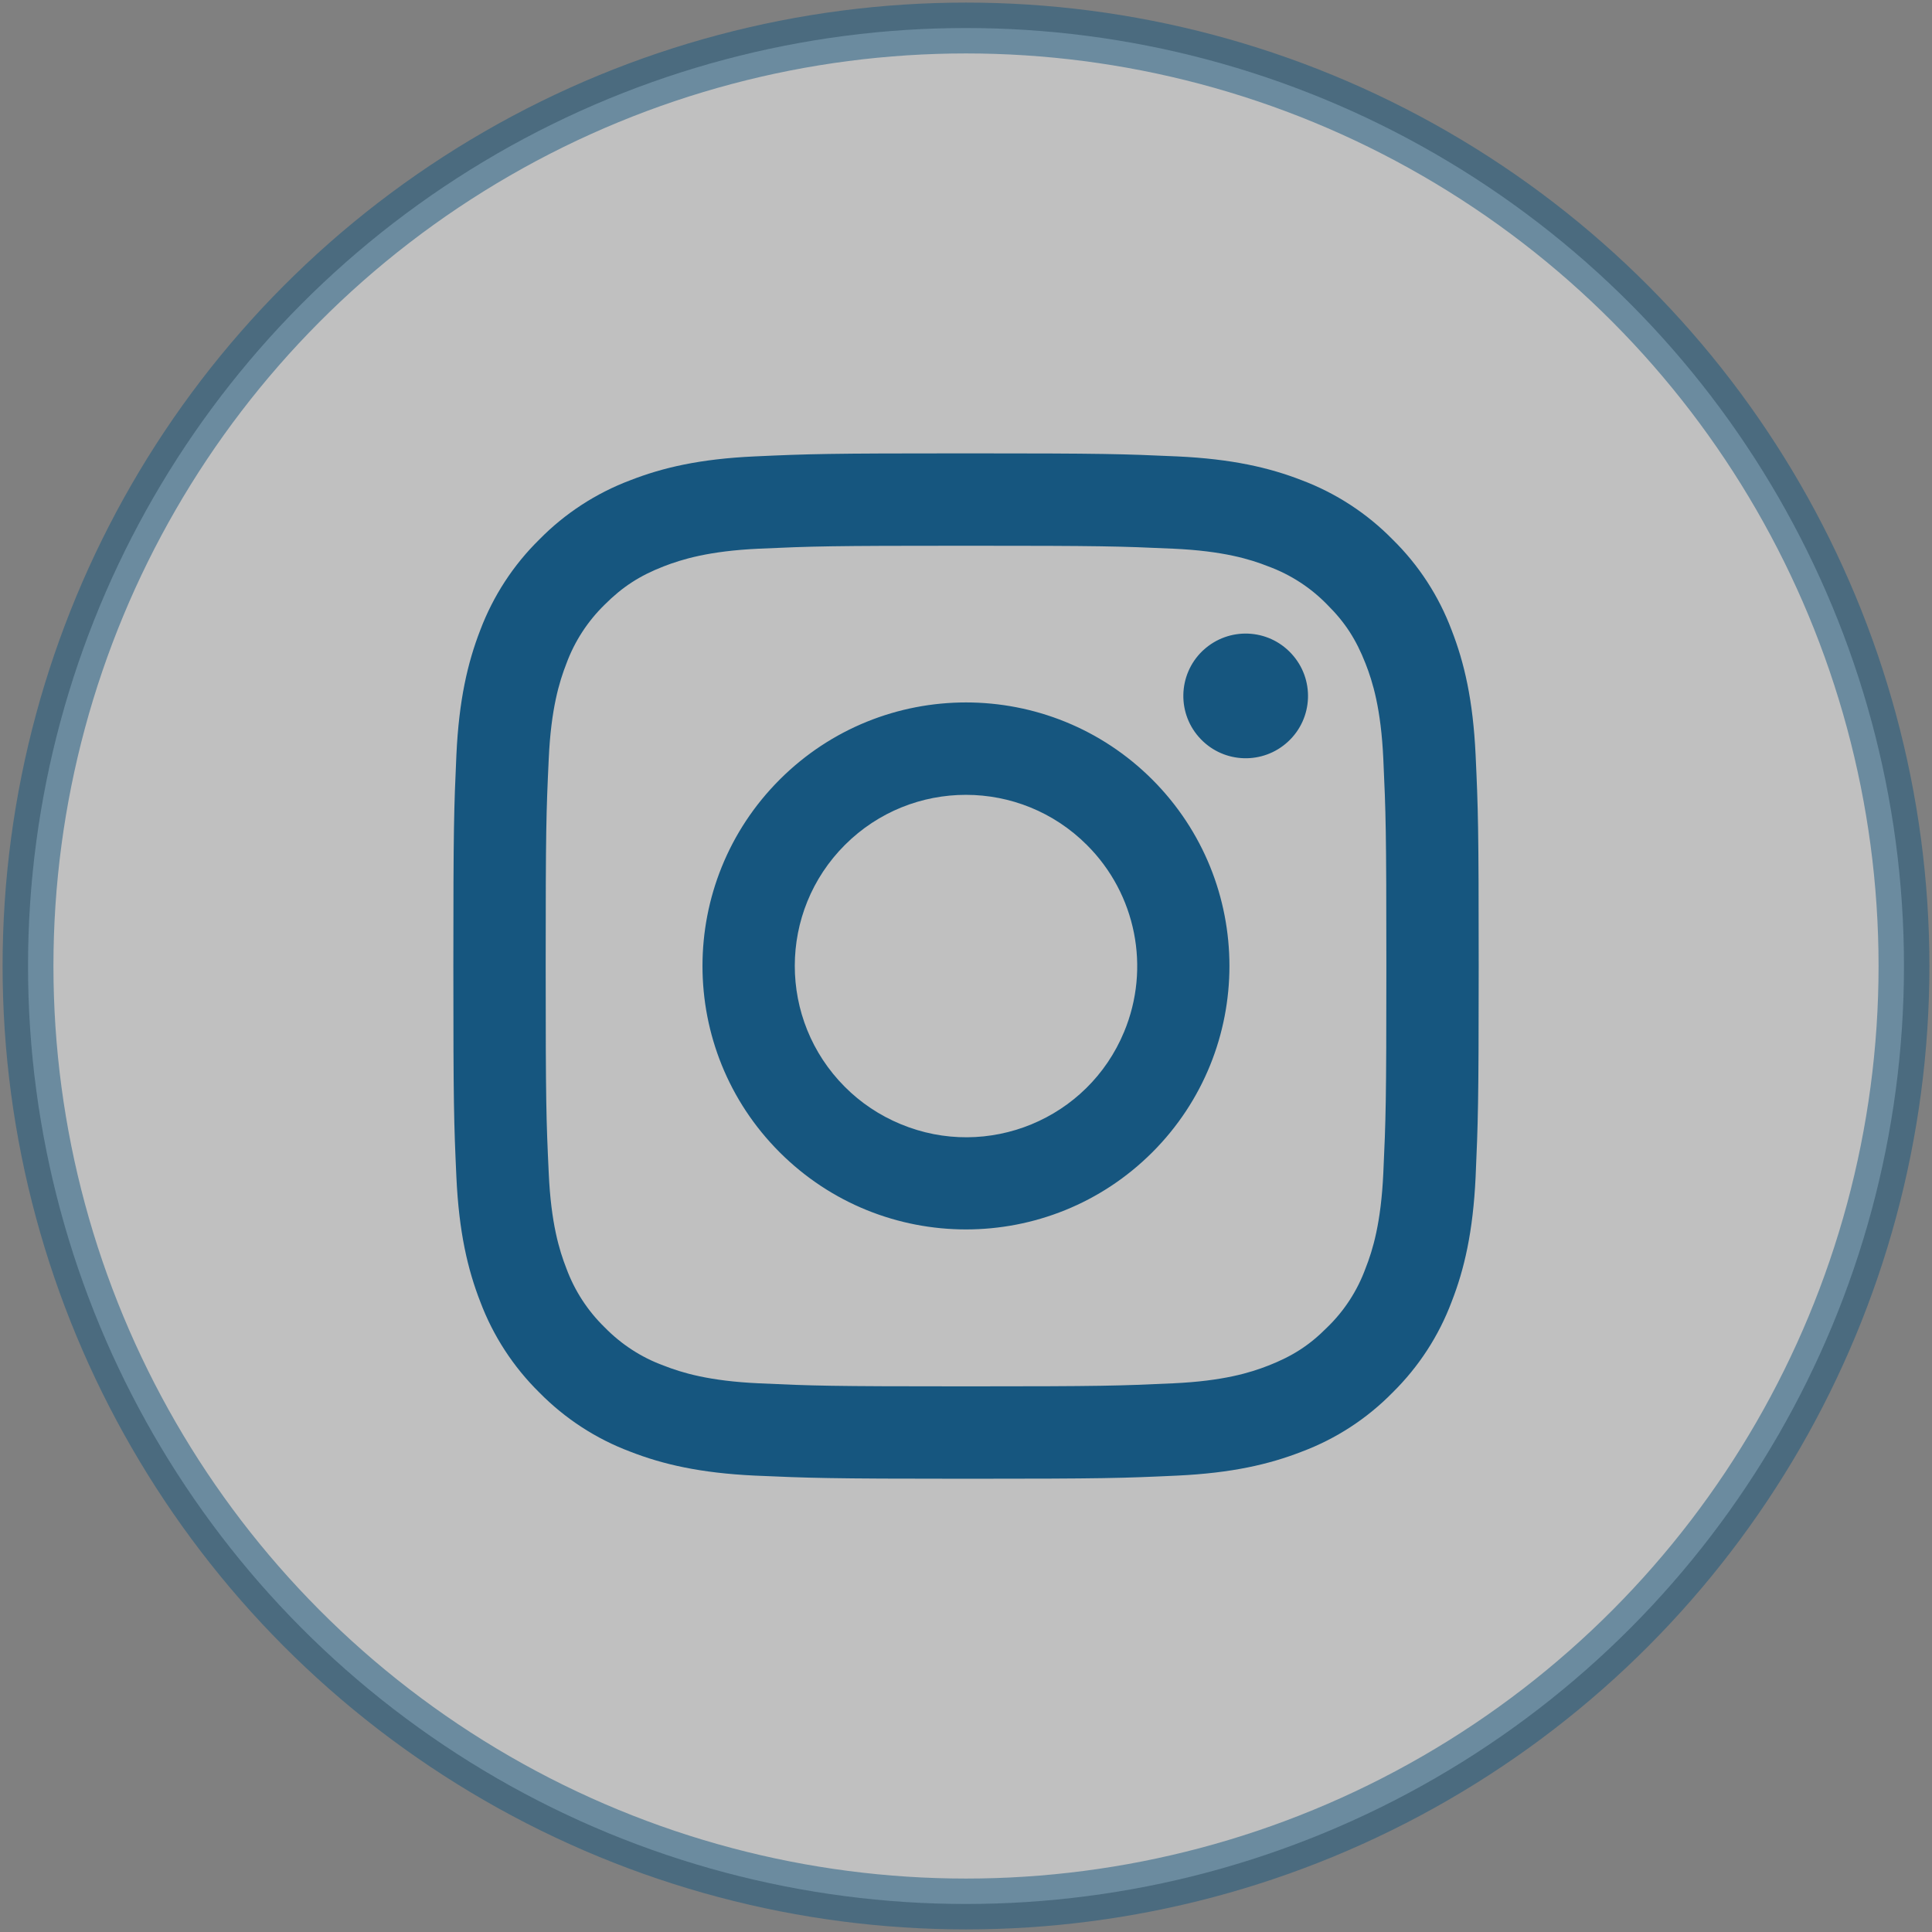 <?xml version="1.0" encoding="utf-8"?>
<!-- Generator: Adobe Illustrator 16.0.0, SVG Export Plug-In . SVG Version: 6.00 Build 0)  -->
<!DOCTYPE svg PUBLIC "-//W3C//DTD SVG 1.1//EN" "http://www.w3.org/Graphics/SVG/1.1/DTD/svg11.dtd">
<svg version="1.1" id="Layer_1" xmlns="http://www.w3.org/2000/svg" xmlns:xlink="http://www.w3.org/1999/xlink" x="0px" y="0px"
	 width="38px" height="38px" viewBox="0 0 38 38" enable-background="new 0 0 38 38" xml:space="preserve">
<rect x="0" y="0" width="38" height="38" fill="#808080" stroke="none"/>
<circle opacity="0.5" fill="#FFFFFF" stroke="#16567F" stroke-miterlimit="10" cx="19" cy="19" r="18.449"/>
<path fill="#16567F" d="M14.843,8.977c1.075-0.049,1.418-0.06,4.157-0.06c2.74,0,3.082,0.012,4.156,0.06
	c1.074,0.05,1.808,0.22,2.449,0.469c0.672,0.254,1.281,0.65,1.785,1.164c0.514,0.503,0.909,1.112,1.162,1.785
	c0.25,0.642,0.42,1.375,0.471,2.447c0.05,1.077,0.061,1.42,0.061,4.158c0,2.741-0.014,3.083-0.061,4.157
	c-0.051,1.071-0.221,1.807-0.471,2.446c-0.253,0.674-0.65,1.283-1.162,1.787c-0.504,0.514-1.113,0.91-1.785,1.162
	c-0.643,0.25-1.375,0.42-2.447,0.471c-1.076,0.05-1.419,0.062-4.158,0.062s-3.082-0.015-4.157-0.062
	c-1.072-0.051-1.806-0.221-2.447-0.471c-0.673-0.252-1.283-0.65-1.787-1.162c-0.512-0.504-0.909-1.113-1.162-1.785
	c-0.25-0.643-0.42-1.375-0.47-2.448c-0.049-1.076-0.06-1.421-0.06-4.157c0-2.739,0.012-3.082,0.06-4.156
	c0.05-1.074,0.22-1.807,0.469-2.45c0.254-0.672,0.651-1.282,1.164-1.785c0.503-0.512,1.113-0.909,1.785-1.162
	C13.037,9.196,13.77,9.026,14.843,8.977L14.843,8.977z M23.075,10.792c-1.063-0.048-1.384-0.058-4.075-0.058
	c-2.692,0-3.01,0.01-4.074,0.058c-0.984,0.045-1.517,0.21-1.873,0.348c-0.47,0.183-0.807,0.4-1.16,0.753
	c-0.334,0.326-0.592,0.722-0.753,1.16c-0.139,0.356-0.303,0.89-0.347,1.873c-0.05,1.063-0.06,1.382-0.06,4.074
	c0,2.691,0.01,3.012,0.06,4.075c0.044,0.983,0.208,1.518,0.347,1.873c0.161,0.438,0.419,0.834,0.753,1.159
	c0.326,0.334,0.723,0.593,1.16,0.752c0.356,0.14,0.89,0.304,1.873,0.349c1.063,0.049,1.381,0.06,4.074,0.06
	c2.693,0,3.014-0.011,4.075-0.06c0.983-0.045,1.517-0.209,1.873-0.349c0.47-0.184,0.806-0.397,1.159-0.754
	c0.334-0.323,0.592-0.721,0.752-1.16c0.14-0.354,0.304-0.889,0.349-1.87c0.049-1.063,0.06-1.384,0.06-4.075
	c0-2.692-0.011-3.01-0.06-4.074c-0.045-0.984-0.209-1.517-0.349-1.873c-0.184-0.47-0.398-0.807-0.754-1.16
	c-0.324-0.334-0.722-0.592-1.16-0.753C24.592,11,24.059,10.836,23.075,10.792L23.075,10.792z M17.712,22.109
	c1.714,0.715,3.685-0.096,4.397-1.812c0.525-1.259,0.236-2.713-0.73-3.676c-1.313-1.315-3.443-1.317-4.759-0.004
	c-1.315,1.313-1.317,3.442-0.004,4.759C16.929,21.691,17.302,21.939,17.712,22.109z M15.335,15.334c2.024-2.024,5.306-2.024,7.33,0
	c2.022,2.024,2.022,5.307,0,7.33c-2.024,2.023-5.306,2.023-7.33,0S13.311,17.359,15.335,15.334L15.335,15.334z M25.333,14.588
	c0.498-0.459,0.528-1.235,0.067-1.732c-0.459-0.498-1.233-0.528-1.731-0.069c-0.006,0.006-0.013,0.012-0.021,0.019
	c-0.485,0.47-0.5,1.246-0.029,1.733C24.082,15.019,24.843,15.041,25.333,14.588z"/>
</svg>
